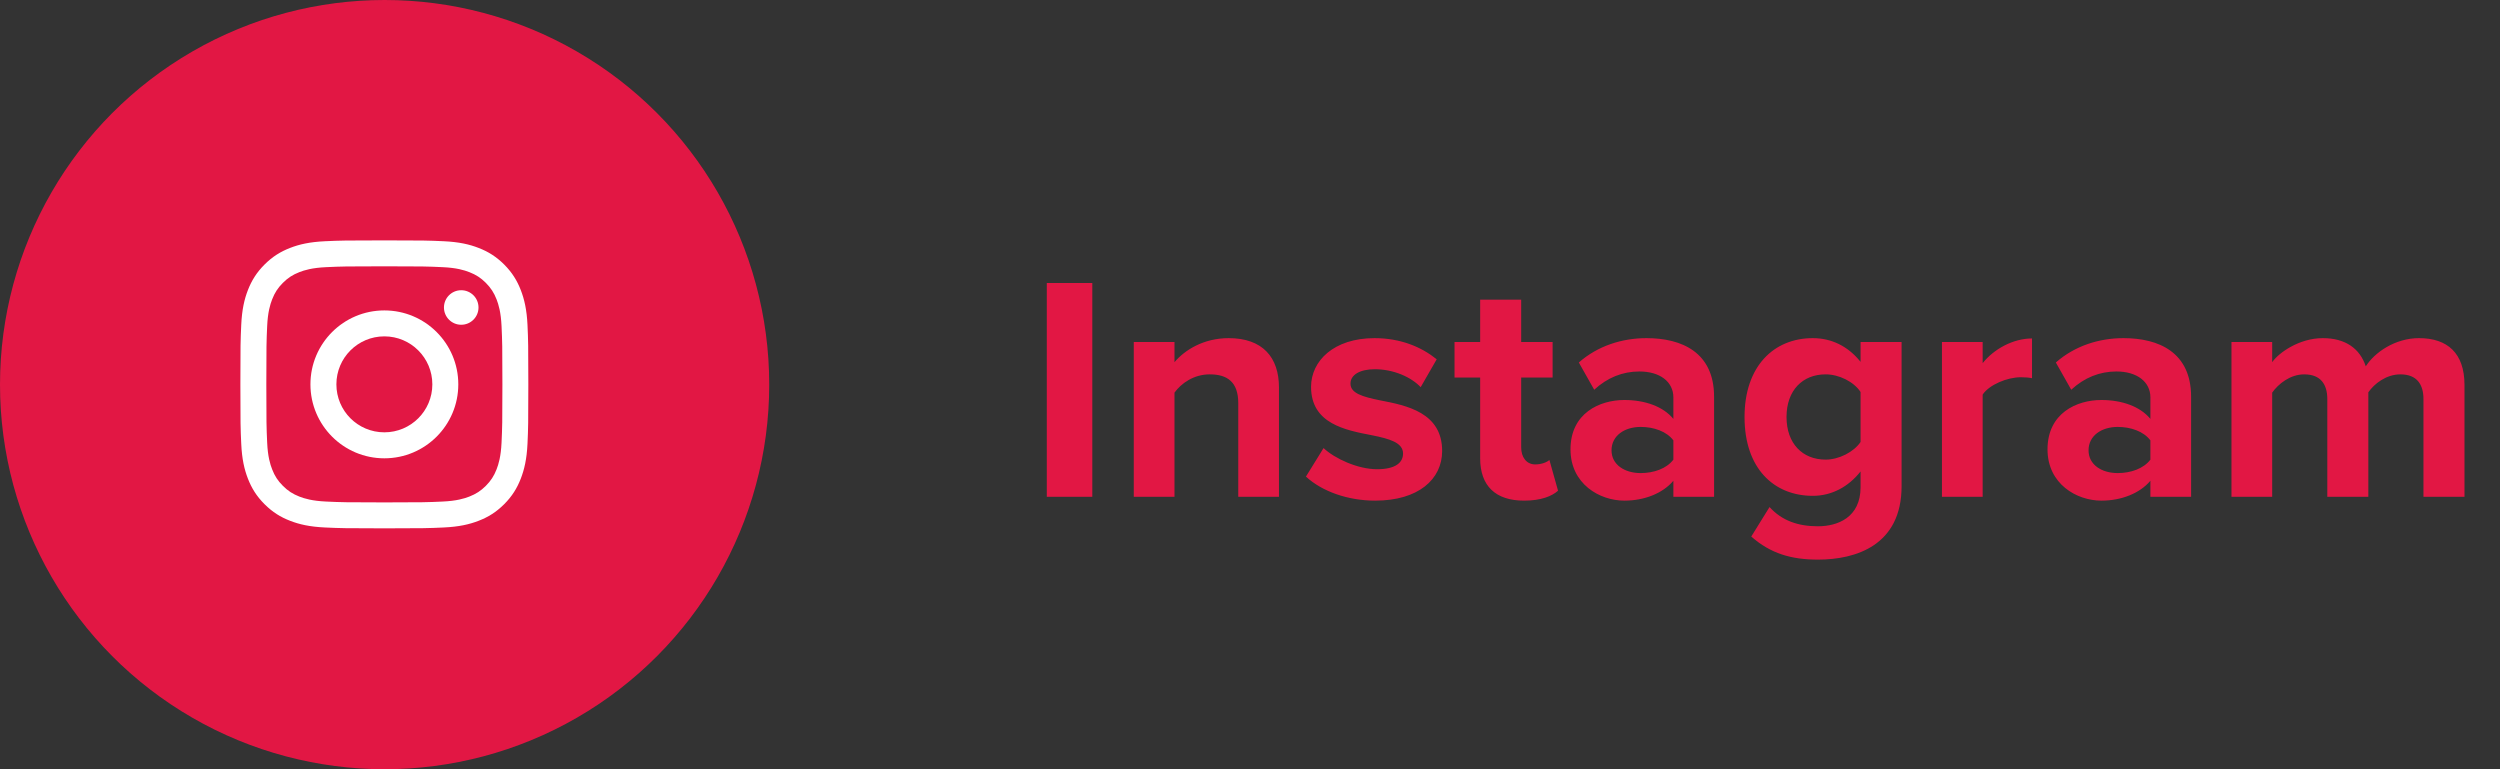 <svg width="156" height="48" viewBox="0 0 156 48" fill="none" xmlns="http://www.w3.org/2000/svg">
<rect x="0" y="0" width="156" height="48" fill="#333333" stroke="none"/>
<path d="M68.16 31V17.66H65.32V31H68.16ZM79.808 31V24.18C79.808 22.3 78.788 21.1 76.668 21.1C75.088 21.1 73.908 21.86 73.288 22.6V21.34H70.748V31H73.288V24.5C73.708 23.92 74.488 23.36 75.488 23.36C76.568 23.36 77.268 23.82 77.268 25.16V31H79.808ZM81.49 29.74C82.51 30.68 84.13 31.24 85.81 31.24C88.49 31.24 89.99 29.92 89.99 28.14C89.99 25.74 87.77 25.3 86.11 24.98C85.03 24.76 84.27 24.54 84.27 23.94C84.27 23.38 84.87 23.04 85.79 23.04C86.97 23.04 88.07 23.54 88.65 24.16L89.65 22.42C88.71 21.66 87.41 21.1 85.77 21.1C83.23 21.1 81.81 22.52 81.81 24.14C81.81 26.44 83.95 26.84 85.61 27.16C86.71 27.38 87.55 27.62 87.55 28.3C87.55 28.9 87.03 29.28 85.93 29.28C84.73 29.28 83.29 28.62 82.59 27.96L81.49 29.74ZM95.102 31.24C96.162 31.24 96.842 30.96 97.222 30.62L96.682 28.7C96.542 28.84 96.182 28.98 95.802 28.98C95.242 28.98 94.922 28.52 94.922 27.92V23.56H96.882V21.34H94.922V18.7H92.362V21.34H90.762V23.56H92.362V28.6C92.362 30.32 93.322 31.24 95.102 31.24ZM106.959 31V24.76C106.959 21.98 104.939 21.1 102.739 21.1C101.219 21.1 99.699 21.58 98.519 22.62L99.479 24.32C100.299 23.56 101.259 23.18 102.299 23.18C103.579 23.18 104.419 23.82 104.419 24.8V26.14C103.779 25.36 102.639 24.96 101.359 24.96C99.819 24.96 97.999 25.78 97.999 28.04C97.999 30.2 99.819 31.24 101.359 31.24C102.619 31.24 103.759 30.78 104.419 30V31H106.959ZM104.419 28.68C103.999 29.24 103.199 29.52 102.379 29.52C101.379 29.52 100.559 29 100.559 28.1C100.559 27.18 101.379 26.64 102.379 26.64C103.199 26.64 103.999 26.92 104.419 27.48V28.68ZM109.279 33.48C110.479 34.54 111.779 34.92 113.439 34.92C115.819 34.92 118.659 34.02 118.659 30.34V21.34H116.099V22.58C115.319 21.6 114.279 21.1 113.119 21.1C110.679 21.1 108.859 22.86 108.859 26.02C108.859 29.24 110.699 30.94 113.119 30.94C114.299 30.94 115.339 30.38 116.099 29.42V30.4C116.099 32.3 114.659 32.84 113.439 32.84C112.219 32.84 111.199 32.5 110.419 31.64L109.279 33.48ZM116.099 27.58C115.679 28.2 114.759 28.68 113.919 28.68C112.479 28.68 111.479 27.68 111.479 26.02C111.479 24.36 112.479 23.36 113.919 23.36C114.759 23.36 115.679 23.82 116.099 24.46V27.58ZM123.718 31V24.62C124.138 24 125.258 23.54 126.098 23.54C126.378 23.54 126.618 23.56 126.798 23.6V21.12C125.598 21.12 124.398 21.8 123.718 22.66V21.34H121.178V31H123.718ZM136.725 31V24.76C136.725 21.98 134.705 21.1 132.505 21.1C130.985 21.1 129.465 21.58 128.285 22.62L129.245 24.32C130.065 23.56 131.025 23.18 132.065 23.18C133.345 23.18 134.185 23.82 134.185 24.8V26.14C133.545 25.36 132.405 24.96 131.125 24.96C129.585 24.96 127.765 25.78 127.765 28.04C127.765 30.2 129.585 31.24 131.125 31.24C132.385 31.24 133.525 30.78 134.185 30V31H136.725ZM134.185 28.68C133.765 29.24 132.965 29.52 132.145 29.52C131.145 29.52 130.325 29 130.325 28.1C130.325 27.18 131.145 26.64 132.145 26.64C132.965 26.64 133.765 26.92 134.185 27.48V28.68ZM153.784 31V24.02C153.784 22.04 152.724 21.1 150.944 21.1C149.464 21.1 148.184 21.98 147.624 22.86C147.264 21.76 146.364 21.1 144.944 21.1C143.464 21.1 142.184 22.02 141.784 22.6V21.34H139.244V31H141.784V24.5C142.164 23.96 142.904 23.36 143.784 23.36C144.824 23.36 145.224 24 145.224 24.9V31H147.784V24.48C148.144 23.96 148.884 23.36 149.784 23.36C150.824 23.36 151.224 24 151.224 24.9V31H153.784Z" fill="#E21744"/>
<circle cx="24" cy="24" r="24" fill="#E21744"/>
<path fill-rule="evenodd" clip-rule="evenodd" d="M23.983 15C21.544 15 21.238 15.009 20.28 15.053C19.323 15.097 18.671 15.248 18.098 15.472C17.507 15.701 17.007 16.009 16.507 16.507C16.007 17.008 15.701 17.508 15.47 18.099C15.248 18.67 15.096 19.323 15.053 20.279C15.009 21.237 15 21.544 15 23.983C15 26.425 15.009 26.729 15.053 27.688C15.096 28.646 15.248 29.298 15.47 29.869C15.701 30.46 16.007 30.961 16.507 31.461C17.007 31.96 17.507 32.268 18.098 32.496C18.671 32.72 19.323 32.871 20.28 32.915C21.238 32.959 21.544 32.969 23.983 32.969C26.423 32.969 26.73 32.959 27.688 32.915C28.645 32.871 29.297 32.72 29.869 32.496C30.461 32.268 30.961 31.96 31.462 31.461C31.961 30.961 32.266 30.46 32.496 29.869C32.718 29.298 32.871 28.646 32.916 27.688C32.959 26.729 32.968 26.425 32.968 23.983C32.968 21.544 32.959 21.237 32.916 20.279C32.871 19.323 32.718 18.67 32.496 18.099C32.266 17.508 31.961 17.008 31.462 16.507C30.961 16.009 30.461 15.701 29.869 15.472C29.297 15.248 28.645 15.097 27.688 15.053C26.73 15.009 26.423 15 23.983 15ZM23.983 16.618C26.383 16.618 26.668 16.627 27.615 16.671C28.491 16.71 28.965 16.857 29.283 16.98C29.703 17.143 30.002 17.337 30.317 17.651C30.629 17.966 30.825 18.266 30.988 18.686C31.111 19.003 31.256 19.478 31.297 20.354C31.34 21.301 31.35 21.585 31.35 23.983C31.35 26.383 31.34 26.667 31.297 27.615C31.256 28.49 31.111 28.966 30.988 29.282C30.825 29.702 30.629 30.002 30.317 30.316C30.002 30.63 29.703 30.824 29.283 30.988C28.965 31.111 28.491 31.257 27.615 31.297C26.668 31.341 26.383 31.35 23.983 31.35C21.584 31.35 21.3 31.341 20.353 31.297C19.478 31.257 19.002 31.111 18.684 30.988C18.265 30.824 17.966 30.63 17.652 30.316C17.337 30.002 17.142 29.702 16.98 29.282C16.857 28.966 16.71 28.49 16.671 27.615C16.628 26.667 16.619 26.383 16.619 23.983C16.619 21.585 16.628 21.301 16.671 20.354C16.71 19.478 16.857 19.003 16.98 18.686C17.142 18.266 17.337 17.966 17.652 17.651C17.966 17.337 18.265 17.143 18.684 16.98C19.002 16.857 19.478 16.71 20.353 16.671C21.3 16.627 21.586 16.618 23.983 16.618Z" fill="white"/>
<path fill-rule="evenodd" clip-rule="evenodd" d="M23.984 26.977C22.33 26.977 20.991 25.639 20.991 23.983C20.991 22.329 22.33 20.989 23.984 20.989C25.638 20.989 26.978 22.329 26.978 23.983C26.978 25.639 25.638 26.977 23.984 26.977ZM23.984 19.37C21.436 19.37 19.371 21.434 19.371 23.983C19.371 26.532 21.436 28.599 23.984 28.599C26.533 28.599 28.598 26.532 28.598 23.983C28.598 21.434 26.533 19.37 23.984 19.37Z" fill="white"/>
<path fill-rule="evenodd" clip-rule="evenodd" d="M29.859 19.188C29.859 19.782 29.376 20.265 28.78 20.265C28.185 20.265 27.703 19.782 27.703 19.188C27.703 18.591 28.185 18.11 28.78 18.11C29.376 18.11 29.859 18.591 29.859 19.188Z" fill="white"/>
</svg>
